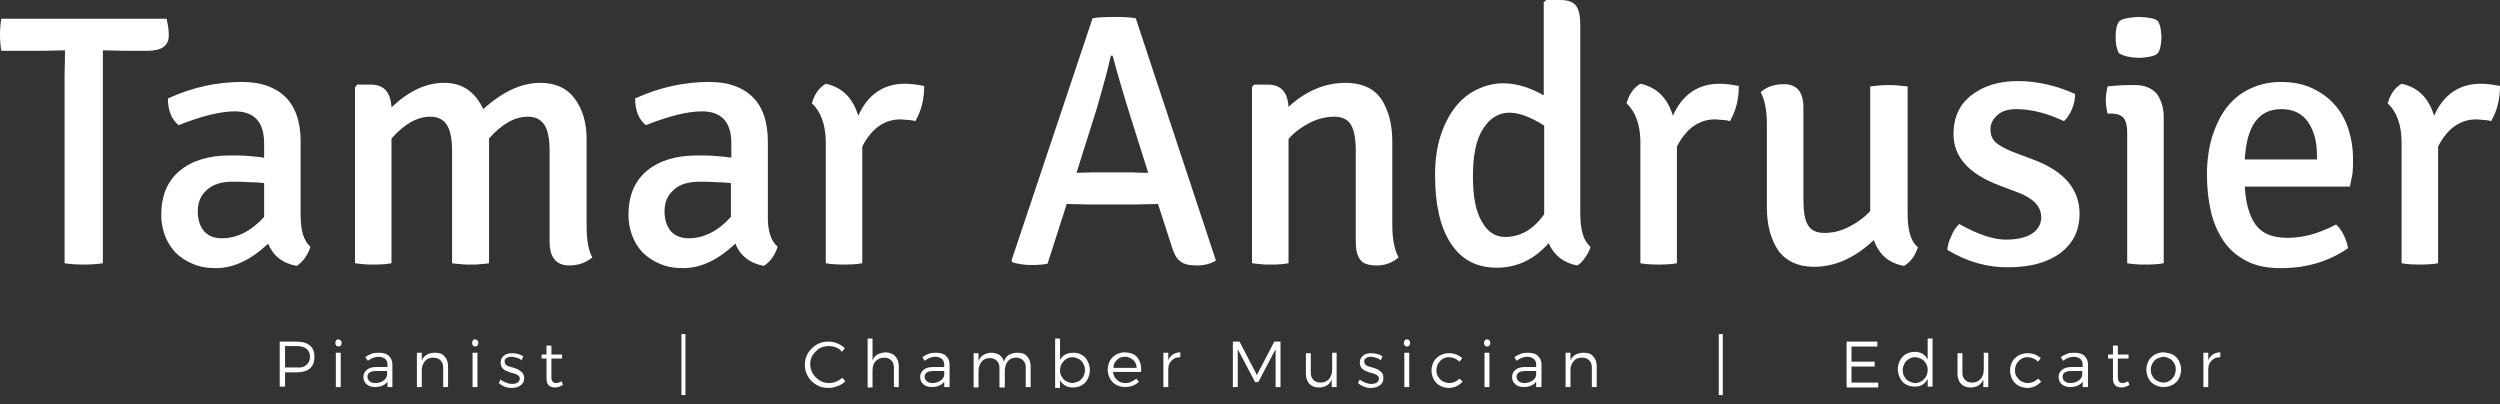 <?xml version="1.0" encoding="utf-8"?>
<!-- Generator: Adobe Illustrator 23.0.2, SVG Export Plug-In . SVG Version: 6.00 Build 0)  -->
<svg version="1.1" id="Layer_1" xmlns="http://www.w3.org/2000/svg" xmlns:xlink="http://www.w3.org/1999/xlink" x="0px" y="0px"
	 viewBox="0 0 561.3 90.7" style="enable-background:new 0 0 561.3 90.7;" xml:space="preserve">
<rect x="0" y="0" width="561.3" height="90.7" fill="#333333" stroke="none"/>
<style type="text/css">
	.st0{fill:#FFFFFF;}
</style>
<g>
	<path class="st0" d="M69.6,77.6c0.7,0.6,1,1.4,1,2.5s-0.3,2-1,2.6s-1.7,0.9-2.9,0.9H64v3.2h-1.2V76.7h3.8
		C67.9,76.7,68.9,77,69.6,77.6z M68.8,81.9c0.5-0.4,0.8-1,0.8-1.8s-0.3-1.4-0.8-1.8s-1.2-0.6-2.1-0.6H64v4.8h2.6
		C67.6,82.6,68.3,82.4,68.8,81.9z"/>
	<path class="st0" d="M76.5,76.4c0.1,0.2,0.2,0.3,0.2,0.6s-0.1,0.4-0.2,0.6c-0.1,0.1-0.3,0.2-0.5,0.2s-0.4-0.1-0.5-0.2
		s-0.2-0.3-0.2-0.6s0.1-0.4,0.2-0.6s0.3-0.2,0.5-0.2C76.1,76.2,76.3,76.3,76.5,76.4z M75.4,79.2h1.1v7.7h-1.1V79.2z"/>
	<path class="st0" d="M87,86.9v-1.2c-0.6,0.8-1.6,1.2-2.8,1.2c-0.5,0-1-0.1-1.4-0.3c-0.4-0.2-0.7-0.5-0.9-0.8
		c-0.2-0.4-0.3-0.7-0.3-1.2c0-0.7,0.3-1.2,0.8-1.6s1.2-0.6,2.1-0.6H87v-0.5c0-0.6-0.2-1-0.5-1.3c-0.4-0.3-0.9-0.5-1.5-0.5
		c-0.8,0-1.6,0.3-2.4,0.9L82,80.2c0.5-0.4,1-0.6,1.5-0.8c0.5-0.2,1-0.2,1.6-0.2c0.9,0,1.7,0.2,2.2,0.7s0.8,1.1,0.8,1.9v5.1
		C88.1,86.9,87,86.9,87,86.9z M86,85.5c0.5-0.3,0.8-0.7,0.9-1.3v-0.9h-2.4c-1.3,0-2,0.4-2,1.3c0,0.4,0.2,0.8,0.5,1
		c0.3,0.3,0.8,0.4,1.3,0.4C85,86,85.6,85.8,86,85.5z"/>
	<path class="st0" d="M99.8,80c0.5,0.5,0.8,1.3,0.8,2.2v4.7h-1.1v-4.4c0-0.7-0.2-1.2-0.6-1.6s-0.9-0.6-1.6-0.6
		c-0.8,0-1.4,0.2-1.8,0.7c-0.5,0.5-0.7,1.1-0.8,1.8v4.1h-1.1v-7.7h1.1v1.7c0.5-1.1,1.5-1.7,3-1.7C98.6,79.2,99.3,79.4,99.8,80z"/>
	<path class="st0" d="M107.2,76.4c0.1,0.2,0.2,0.3,0.2,0.6s-0.1,0.4-0.2,0.6c-0.1,0.1-0.3,0.2-0.5,0.2s-0.4-0.1-0.5-0.2
		S106,77.3,106,77s0.1-0.4,0.2-0.6s0.3-0.2,0.5-0.2C106.8,76.2,107,76.3,107.2,76.4z M106.1,79.2h1.1v7.7h-1.1V79.2z"/>
	<path class="st0" d="M115.9,80.3c-0.4-0.1-0.7-0.2-1.1-0.2c-0.5,0-0.8,0.1-1.1,0.3c-0.3,0.2-0.4,0.4-0.4,0.8c0,0.2,0.1,0.4,0.2,0.6
		c0.2,0.2,0.4,0.3,0.6,0.4s0.6,0.2,1,0.3c0.5,0.2,1,0.3,1.3,0.5s0.6,0.4,0.9,0.7c0.2,0.3,0.4,0.7,0.4,1.2c0,0.7-0.3,1.3-0.8,1.6
		c-0.5,0.4-1.2,0.6-2,0.6c-0.6,0-1.1-0.1-1.6-0.3c-0.5-0.2-1-0.5-1.3-0.8l0.4-0.8c0.3,0.3,0.7,0.5,1.2,0.7s0.9,0.3,1.4,0.3
		s0.9-0.1,1.2-0.3c0.3-0.2,0.5-0.5,0.5-0.9s-0.2-0.6-0.5-0.8c-0.3-0.2-0.8-0.4-1.4-0.5c-0.5-0.2-0.9-0.3-1.3-0.5
		c-0.3-0.2-0.6-0.4-0.8-0.7c-0.2-0.3-0.3-0.7-0.3-1.1c0-0.7,0.3-1.2,0.8-1.6s1.1-0.5,1.9-0.5c0.4,0,0.9,0.1,1.3,0.2s0.8,0.3,1.1,0.5
		l-0.4,0.9C116.7,80.5,116.3,80.4,115.9,80.3z"/>
	<path class="st0" d="M126.4,86.4c-0.6,0.4-1.2,0.6-1.8,0.6c-0.6,0-1.1-0.2-1.4-0.5c-0.4-0.4-0.5-0.9-0.5-1.6v-4.4h-1.1v-0.9h1.1v-2
		h1.1v2h2.4v0.9h-2.4v4.2c0,0.5,0.1,0.8,0.3,1c0.2,0.2,0.4,0.3,0.8,0.3s0.8-0.2,1.2-0.4L126.4,86.4z"/>
	<path class="st0" d="M153,75h0.9v13.7H153V75z"/>
	<path class="st0" d="M187.7,78c-0.5-0.2-1.1-0.3-1.6-0.3c-0.8,0-1.5,0.2-2.1,0.5c-0.6,0.4-1.1,0.9-1.5,1.5s-0.6,1.3-0.6,2.1
		c0,0.7,0.2,1.4,0.6,2.1c0.4,0.6,0.9,1.1,1.5,1.5s1.3,0.6,2.1,0.6c0.6,0,1.1-0.1,1.6-0.3c0.5-0.2,1-0.5,1.4-0.9l0.7,0.8
		c-0.5,0.5-1.1,0.9-1.8,1.1c-0.7,0.3-1.3,0.4-2,0.4c-1,0-1.9-0.2-2.7-0.7s-1.5-1.1-1.9-1.9c-0.5-0.8-0.7-1.7-0.7-2.6
		s0.2-1.8,0.7-2.6c0.5-0.8,1.1-1.4,1.9-1.9c0.8-0.5,1.7-0.7,2.7-0.7c0.7,0,1.4,0.1,2,0.4c0.7,0.3,1.2,0.6,1.7,1.1L189,79
		C188.7,78.5,188.2,78.2,187.7,78z"/>
	<path class="st0" d="M201,80c0.5,0.5,0.8,1.3,0.8,2.2v4.7h-1.1v-4.4c0-0.7-0.2-1.2-0.6-1.6c-0.4-0.4-0.9-0.6-1.6-0.6
		c-0.8,0-1.4,0.3-1.9,0.8s-0.7,1.2-0.7,2.1V87h-1.1V76h1.1v4.9c0.5-1.2,1.5-1.7,3-1.8C199.8,79.2,200.5,79.4,201,80z"/>
	<path class="st0" d="M212,86.9v-1.2c-0.6,0.8-1.6,1.2-2.8,1.2c-0.5,0-1-0.1-1.4-0.3c-0.4-0.2-0.7-0.5-0.9-0.8
		c-0.2-0.4-0.3-0.7-0.3-1.2c0-0.7,0.3-1.2,0.8-1.6s1.2-0.6,2.1-0.6h2.5v-0.5c0-0.6-0.2-1-0.5-1.3c-0.4-0.3-0.9-0.5-1.5-0.5
		c-0.8,0-1.6,0.3-2.4,0.9l-0.5-0.8c0.5-0.4,1-0.6,1.5-0.8c0.5-0.2,1-0.2,1.6-0.2c0.9,0,1.7,0.2,2.2,0.7s0.8,1.1,0.8,1.9v5.1
		C213.2,86.9,212,86.9,212,86.9z M211.1,85.5c0.5-0.3,0.8-0.7,0.9-1.3v-0.9h-2.4c-1.3,0-2,0.4-2,1.3c0,0.4,0.2,0.8,0.5,1
		c0.3,0.3,0.8,0.4,1.3,0.4C210.1,86,210.6,85.8,211.1,85.5z"/>
	<path class="st0" d="M230.6,80c0.5,0.5,0.8,1.3,0.8,2.2v4.7h-1.1v-4.4c0-0.7-0.2-1.2-0.6-1.6c-0.4-0.4-0.9-0.6-1.6-0.6
		c-0.8,0-1.4,0.3-1.8,0.8c-0.4,0.5-0.7,1.2-0.7,2.1V87h-1.2v-4.4c0-0.7-0.2-1.2-0.6-1.6c-0.4-0.4-0.9-0.6-1.6-0.6
		c-0.8,0-1.4,0.3-1.8,0.8s-0.7,1.2-0.7,2V87h-1.1v-7.7h1.1V81c0.3-0.6,0.6-1,1.1-1.3s1.1-0.5,1.8-0.5s1.3,0.2,1.8,0.5
		c0.5,0.4,0.8,0.8,1,1.5c0.2-0.7,0.6-1.2,1.1-1.5s1.2-0.5,1.9-0.5C229.4,79.2,230.1,79.4,230.6,80z"/>
	<path class="st0" d="M242.9,79.7c0.6,0.3,1,0.8,1.3,1.4s0.5,1.3,0.5,2c0,0.8-0.2,1.4-0.5,2s-0.7,1-1.3,1.4
		c-0.6,0.3-1.2,0.5-1.9,0.5s-1.3-0.1-1.8-0.4s-0.9-0.7-1.2-1.2v1.7h-1.1V76h1.1v4.8c0.3-0.5,0.7-1,1.2-1.2c0.5-0.3,1.1-0.4,1.8-0.4
		C241.7,79.2,242.3,79.3,242.9,79.7z M242.2,85.6c0.4-0.2,0.7-0.6,1-1c0.2-0.4,0.4-0.9,0.4-1.5c0-0.5-0.1-1-0.4-1.5
		c-0.2-0.4-0.6-0.8-1-1s-0.9-0.4-1.4-0.4s-1,0.1-1.4,0.4c-0.4,0.2-0.7,0.6-1,1c-0.2,0.4-0.4,0.9-0.4,1.5s0.1,1.1,0.4,1.5
		c0.2,0.4,0.6,0.8,1,1s0.9,0.4,1.4,0.4C241.3,85.9,241.8,85.8,242.2,85.6z"/>
	<path class="st0" d="M255.4,80.3c0.6,0.8,0.9,1.8,0.8,3.2h-6.3c0.1,0.8,0.4,1.4,0.9,1.8c0.5,0.5,1.1,0.7,1.9,0.7
		c0.5,0,0.9-0.1,1.3-0.3c0.4-0.2,0.8-0.4,1.1-0.7l0.6,0.7c-0.4,0.4-0.8,0.7-1.4,0.9c-0.5,0.2-1.1,0.3-1.7,0.3c-0.8,0-1.4-0.2-2-0.5
		s-1-0.8-1.4-1.4c-0.3-0.6-0.5-1.3-0.5-2c0-0.8,0.2-1.4,0.5-2s0.8-1,1.4-1.4c0.6-0.3,1.2-0.5,2-0.5
		C253.9,79.2,254.8,79.5,255.4,80.3z M255.2,82.6c0-0.8-0.3-1.3-0.8-1.8c-0.5-0.4-1.1-0.7-1.8-0.7s-1.4,0.2-1.8,0.7
		c-0.5,0.4-0.8,1-0.8,1.8H255.2z"/>
	<path class="st0" d="M263.3,79.6c0.5-0.3,1-0.5,1.7-0.5v1.1c-0.8,0-1.4,0.2-1.9,0.7s-0.8,1.1-0.8,1.9v4.1h-1.1v-7.7h1.1v1.7
		C262.5,80.3,262.9,79.9,263.3,79.6z"/>
	<path class="st0" d="M276.9,76.7h1.4l3.9,7.5l3.9-7.5h1.4v10.2h-1.1v-8.5l-3.9,7.4h-0.7l-3.9-7.4v8.5h-1.1V76.7H276.9z"/>
	<path class="st0" d="M300.1,79.2v7.7H299v-1.7c-0.5,1.2-1.5,1.8-2.9,1.8c-0.9,0-1.6-0.3-2.1-0.8s-0.8-1.3-0.8-2.2v-4.7h1.1v4.4
		c0,0.7,0.2,1.2,0.6,1.6s0.9,0.6,1.6,0.6c0.8,0,1.4-0.3,1.9-0.8c0.4-0.5,0.7-1.2,0.7-2.1v-3.8H300.1z"/>
	<path class="st0" d="M308.9,80.3c-0.4-0.1-0.7-0.2-1.1-0.2c-0.5,0-0.8,0.1-1.1,0.3c-0.3,0.2-0.4,0.4-0.4,0.8c0,0.2,0.1,0.4,0.2,0.6
		c0.2,0.2,0.4,0.3,0.6,0.4s0.6,0.2,1,0.3c0.5,0.2,1,0.3,1.3,0.5s0.6,0.4,0.9,0.7c0.2,0.3,0.3,0.7,0.3,1.2c0,0.7-0.3,1.3-0.8,1.6
		c-0.5,0.4-1.2,0.6-2,0.6c-0.6,0-1.1-0.1-1.6-0.3c-0.5-0.2-1-0.5-1.3-0.8l0.4-0.8c0.3,0.3,0.7,0.5,1.2,0.7s0.9,0.3,1.4,0.3
		s0.9-0.1,1.2-0.3c0.3-0.2,0.5-0.5,0.5-0.9s-0.2-0.6-0.5-0.8c-0.3-0.2-0.8-0.4-1.4-0.5c-0.5-0.2-0.9-0.3-1.3-0.5
		c-0.3-0.2-0.6-0.4-0.8-0.7c-0.2-0.3-0.3-0.7-0.3-1.1c0-0.7,0.3-1.2,0.8-1.6s1.1-0.5,1.9-0.5c0.4,0,0.9,0.1,1.3,0.2s0.8,0.3,1.1,0.5
		l-0.4,0.9C309.6,80.5,309.2,80.4,308.9,80.3z"/>
	<path class="st0" d="M316.4,76.4c0.1,0.2,0.2,0.3,0.2,0.6s-0.1,0.4-0.2,0.6c-0.1,0.1-0.3,0.2-0.5,0.2s-0.4-0.1-0.5-0.2
		s-0.2-0.3-0.2-0.6s0.1-0.4,0.2-0.6s0.3-0.2,0.5-0.2C316.1,76.2,316.3,76.3,316.4,76.4z M315.3,79.2h1.1v7.7h-1.1V79.2z"/>
	<path class="st0" d="M325.3,80.2c-0.5,0-1,0.1-1.4,0.4c-0.4,0.2-0.7,0.6-1,1c-0.2,0.4-0.4,0.9-0.4,1.5s0.1,1.1,0.4,1.5s0.6,0.8,1,1
		s0.9,0.4,1.4,0.4s1-0.1,1.4-0.3c0.4-0.2,0.7-0.4,1-0.7l0.7,0.7c-0.4,0.4-0.8,0.7-1.3,1c-0.5,0.2-1.1,0.4-1.8,0.4
		c-0.7,0-1.4-0.2-2-0.5s-1-0.8-1.4-1.4c-0.3-0.6-0.5-1.3-0.5-2c0-0.8,0.2-1.4,0.5-2s0.8-1,1.4-1.4c0.6-0.3,1.2-0.5,2-0.5
		c0.6,0,1.2,0.1,1.7,0.3c0.5,0.2,0.9,0.5,1.3,0.8l-0.6,0.8C326.9,80.5,326.2,80.2,325.3,80.2z"/>
	<path class="st0" d="M334.4,76.4c0.1,0.2,0.2,0.3,0.2,0.6s-0.1,0.4-0.2,0.6c-0.1,0.1-0.3,0.2-0.5,0.2s-0.4-0.1-0.5-0.2
		s-0.2-0.3-0.2-0.6s0.1-0.4,0.2-0.6s0.3-0.2,0.5-0.2C334.1,76.2,334.2,76.3,334.4,76.4z M333.3,79.2h1.1v7.7h-1.1V79.2z"/>
	<path class="st0" d="M344.9,86.9v-1.2c-0.6,0.8-1.6,1.2-2.8,1.2c-0.5,0-1-0.1-1.4-0.3c-0.4-0.2-0.7-0.5-0.9-0.8
		c-0.2-0.4-0.3-0.7-0.3-1.2c0-0.7,0.3-1.2,0.8-1.6s1.2-0.6,2.1-0.6h2.5v-0.5c0-0.6-0.2-1-0.5-1.3c-0.4-0.3-0.9-0.5-1.5-0.5
		c-0.8,0-1.6,0.3-2.4,0.9l-0.5-0.8c0.5-0.4,1.1-0.6,1.5-0.8c0.5-0.2,1-0.2,1.6-0.2c0.9,0,1.7,0.2,2.2,0.7s0.8,1.1,0.8,1.9v5.1
		C346.1,86.9,344.9,86.9,344.9,86.9z M344,85.5c0.5-0.3,0.8-0.7,0.9-1.3v-0.9h-2.4c-1.3,0-2,0.4-2,1.3c0,0.4,0.2,0.8,0.5,1
		c0.3,0.3,0.8,0.4,1.3,0.4C342.9,86,343.5,85.8,344,85.5z"/>
	<path class="st0" d="M357.7,80c0.5,0.5,0.8,1.3,0.8,2.2v4.7h-1.1v-4.4c0-0.7-0.2-1.2-0.6-1.6s-0.9-0.6-1.6-0.6
		c-0.8,0-1.4,0.2-1.8,0.7c-0.5,0.5-0.7,1.1-0.8,1.8v4.1h-1.1v-7.7h1.1v1.7c0.5-1.1,1.5-1.7,3-1.7C356.5,79.2,357.2,79.4,357.7,80z"
		/>
	<path class="st0" d="M385.9,75h0.9v13.7h-0.9V75z"/>
	<path class="st0" d="M414.6,76.7h6.9v1.1h-5.8v3.4h5.2v1.1h-5.2v3.6h6V87h-7.1V76.7z"/>
	<path class="st0" d="M433.9,76v10.8h-1.1v-1.7c-0.3,0.5-0.7,1-1.2,1.3s-1.1,0.4-1.8,0.4c-0.7,0-1.4-0.2-1.9-0.5
		c-0.6-0.3-1-0.8-1.3-1.4s-0.5-1.3-0.5-2c0-0.8,0.2-1.4,0.5-2s0.7-1,1.3-1.4c0.6-0.3,1.2-0.5,1.9-0.5c0.7,0,1.3,0.1,1.8,0.4
		s0.9,0.7,1.2,1.3V76H433.9z M431.4,85.6c0.4-0.2,0.7-0.6,1-1c0.2-0.4,0.4-0.9,0.4-1.5s-0.1-1.1-0.4-1.5c-0.2-0.4-0.6-0.8-1-1
		s-0.9-0.4-1.4-0.4s-1,0.1-1.4,0.4c-0.4,0.2-0.8,0.6-1,1s-0.4,0.9-0.4,1.5s0.1,1.1,0.4,1.5c0.2,0.4,0.6,0.8,1,1s0.9,0.4,1.4,0.4
		C430.6,86,431,85.8,431.4,85.6z"/>
	<path class="st0" d="M446.4,79.2v7.7h-1.1v-1.7c-0.5,1.2-1.5,1.8-2.9,1.8c-0.9,0-1.6-0.3-2.1-0.8s-0.8-1.3-0.8-2.2v-4.7h1.1v4.4
		c0,0.7,0.2,1.2,0.6,1.6s0.9,0.6,1.6,0.6c0.8,0,1.4-0.3,1.9-0.8c0.4-0.5,0.7-1.2,0.7-2.1v-3.8H446.4z"/>
	<path class="st0" d="M455.2,80.2c-0.5,0-1,0.1-1.4,0.4c-0.4,0.2-0.7,0.6-1,1c-0.2,0.4-0.4,0.9-0.4,1.5s0.1,1.1,0.4,1.5s0.6,0.8,1,1
		s0.9,0.4,1.4,0.4s1-0.1,1.4-0.3c0.4-0.2,0.7-0.4,1-0.7l0.7,0.7c-0.4,0.4-0.8,0.7-1.3,1c-0.5,0.2-1.1,0.4-1.8,0.4
		c-0.7,0-1.4-0.2-2-0.5s-1-0.8-1.4-1.4c-0.3-0.6-0.5-1.3-0.5-2c0-0.8,0.2-1.4,0.5-2s0.8-1,1.4-1.4c0.6-0.3,1.2-0.5,2-0.5
		c0.6,0,1.2,0.1,1.7,0.3c0.5,0.2,0.9,0.5,1.3,0.8l-0.6,0.8C456.8,80.5,456.1,80.2,455.2,80.2z"/>
	<path class="st0" d="M467.6,86.9v-1.2c-0.6,0.8-1.6,1.2-2.8,1.2c-0.5,0-1-0.1-1.4-0.3c-0.4-0.2-0.7-0.5-0.9-0.8
		c-0.2-0.4-0.3-0.7-0.3-1.2c0-0.7,0.3-1.2,0.8-1.6s1.2-0.6,2.1-0.6h2.5v-0.5c0-0.6-0.2-1-0.5-1.3c-0.4-0.3-0.9-0.5-1.5-0.5
		c-0.8,0-1.6,0.3-2.4,0.9l-0.5-0.8c0.5-0.4,1-0.6,1.5-0.8c0.5-0.2,1-0.2,1.6-0.2c0.9,0,1.7,0.2,2.2,0.7s0.8,1.1,0.8,1.9v5.1
		C468.8,86.9,467.6,86.9,467.6,86.9z M466.6,85.5c0.5-0.3,0.8-0.7,0.9-1.3v-0.9h-2.4c-1.3,0-2,0.4-2,1.3c0,0.4,0.2,0.8,0.5,1
		c0.3,0.3,0.7,0.4,1.3,0.4C465.6,86,466.2,85.8,466.6,85.5z"/>
	<path class="st0" d="M478.1,86.4c-0.6,0.4-1.2,0.6-1.8,0.6c-0.6,0-1.1-0.2-1.4-0.5c-0.4-0.4-0.5-0.9-0.5-1.6v-4.4h-1.1v-0.9h1.1v-2
		h1.1v2h2.4v0.9h-2.4v4.2c0,0.5,0.1,0.8,0.3,1c0.2,0.2,0.4,0.3,0.8,0.3s0.8-0.2,1.2-0.4L478.1,86.4z"/>
	<path class="st0" d="M487.8,79.6c0.6,0.3,1.1,0.8,1.4,1.4s0.5,1.3,0.5,2s-0.2,1.4-0.5,2s-0.8,1.1-1.4,1.4s-1.3,0.5-2,0.5
		c-0.8,0-1.4-0.2-2-0.5s-1.1-0.8-1.4-1.4s-0.5-1.3-0.5-2c0-0.8,0.2-1.4,0.5-2s0.8-1,1.4-1.4c0.6-0.3,1.3-0.5,2-0.5
		C486.5,79.2,487.2,79.3,487.8,79.6z M484.3,80.5c-0.4,0.2-0.7,0.6-1,1c-0.2,0.4-0.4,0.9-0.4,1.5s0.1,1.1,0.4,1.5
		c0.2,0.4,0.6,0.8,1,1s0.9,0.4,1.4,0.4s1-0.1,1.4-0.4c0.4-0.2,0.7-0.6,1-1c0.2-0.4,0.4-0.9,0.4-1.5s-0.1-1.1-0.4-1.5
		c-0.2-0.4-0.6-0.8-1-1s-0.9-0.4-1.4-0.4C485.2,80.2,484.8,80.3,484.3,80.5z"/>
	<path class="st0" d="M496.8,79.6c0.5-0.3,1-0.5,1.7-0.5v1.1c-0.8,0-1.4,0.2-1.9,0.7s-0.8,1.1-0.8,1.9v4.1h-1.1v-7.7h1.1v1.7
		C496,80.3,496.4,79.9,496.8,79.6z"/>
</g>
<g>
	<path class="st0" d="M27.8,11.4l-4.7-0.1v47.8c-1.2,0.2-2.7,0.3-4.3,0.3c-1.7,0-3.1-0.1-4.3-0.3V17.3l0.1-6h-0.1l-4.6,0.1H0.3
		C0.1,10.3,0,9.1,0,7.8s0.1-2.5,0.3-3.6h37.1c0.3,1.3,0.5,2.5,0.5,3.7c0,2.4-1.6,3.5-4.8,3.5H27.8z"/>
	<path class="st0" d="M69.7,55.4c-0.6,1.9-1.7,3.4-3.1,4.3c-3.2-0.6-5.3-2.3-6.4-5c-3.8,3.6-7.7,5.5-11.7,5.5c-2,0-3.8-0.3-5.3-1
		c-1.5-0.6-2.8-1.5-3.9-2.6c-1-1.1-1.8-2.4-2.3-3.8c-0.5-1.4-0.8-2.9-0.8-4.5c0-4.4,1.4-7.7,4.2-10c2.8-2.3,6.6-3.4,11.2-3.4
		c1.3,0,2.7,0,3.9,0.1c1.3,0.1,2.5,0.2,3.8,0.4v-3.2c0-4.8-2.2-7.2-6.6-7.2c-3.1,0-7.3,1-12.6,3.1c-1.6-1.3-2.4-3.3-2.4-6
		c5.5-2.5,11-3.7,16.6-3.7c4.2,0,7.4,1.1,9.7,3.3c2.3,2.2,3.5,5.6,3.5,10.1v16.5C67.5,51.8,68.2,54.1,69.7,55.4z M49.8,53.5
		c3.4,0,6.6-1.6,9.5-4.8v-7.6c-1.1-0.1-2.2-0.2-3.4-0.2c-1.2-0.1-2.4-0.1-3.7-0.1c-2.5,0-4.4,0.6-5.7,1.8c-1.4,1.2-2.1,2.8-2.1,4.8
		c0,1.9,0.5,3.4,1.4,4.5C46.8,53,48.1,53.5,49.8,53.5z"/>
	<path class="st0" d="M101.5,33.9c0-2.7-0.4-4.7-1.2-5.9c-0.8-1.2-2-1.8-3.7-1.8c-2.9,0-5.8,1.6-8.7,4.9v28
		c-0.9,0.2-2.3,0.3-4.1,0.3c-0.9,0-1.6,0-2.3-0.1c-0.7-0.1-1.3-0.1-1.8-0.2V19.6l0.5-0.6h3.1c2.9,0,4.4,1.7,4.6,5.1
		c3.8-3.6,7.7-5.5,11.8-5.5c4.1,0,7,2,8.8,5.9c4.4-4,8.7-5.9,12.8-5.9c3.4,0,6,1.2,7.7,3.5c1.8,2.4,2.7,5.4,2.7,9.1v19.3
		c0,3.3,0.4,5.8,1.3,7.3c-1.5,1.2-3.2,1.8-5.2,1.8c-2.9,0-4.4-1.8-4.4-5.3V33.9c0-2.7-0.4-4.7-1.2-5.9c-0.8-1.2-2-1.8-3.7-1.8
		c-2.9,0-5.8,1.6-8.7,4.9v28c-0.5,0.1-1.2,0.2-1.9,0.2c-0.7,0.1-1.5,0.1-2.3,0.1c-0.8,0-1.5,0-2.3-0.1c-0.8-0.1-1.4-0.1-1.8-0.2
		V33.9z"/>
	<path class="st0" d="M174.6,55.4c-0.6,1.9-1.7,3.4-3.1,4.3c-3.2-0.6-5.3-2.3-6.4-5c-3.8,3.6-7.7,5.5-11.7,5.5c-2,0-3.8-0.3-5.3-1
		c-1.5-0.6-2.8-1.5-3.9-2.6c-1-1.1-1.8-2.4-2.3-3.8c-0.5-1.4-0.8-2.9-0.8-4.5c0-4.4,1.4-7.7,4.2-10c2.8-2.3,6.6-3.4,11.2-3.4
		c1.3,0,2.7,0,3.9,0.1c1.3,0.1,2.5,0.2,3.8,0.4v-3.2c0-4.8-2.2-7.2-6.6-7.2c-3.1,0-7.3,1-12.6,3.1c-1.6-1.3-2.4-3.3-2.4-6
		c5.5-2.5,11-3.7,16.6-3.7c4.2,0,7.4,1.1,9.7,3.3c2.3,2.2,3.5,5.6,3.5,10.1v16.5C172.3,51.8,173.1,54.1,174.6,55.4z M154.6,53.5
		c3.4,0,6.6-1.6,9.5-4.8v-7.6c-1.1-0.1-2.2-0.2-3.4-0.2c-1.2-0.1-2.4-0.1-3.7-0.1c-2.5,0-4.4,0.6-5.7,1.8c-1.4,1.2-2.1,2.8-2.1,4.8
		c0,1.9,0.5,3.4,1.4,4.5C151.6,53,153,53.5,154.6,53.5z"/>
	<path class="st0" d="M182.3,23.2c0.5-2,1.6-3.5,3.1-4.4c3.7,0.8,6.1,3.2,7.3,7.2c2.1-4.8,5.7-7.2,10.5-7.2c1.3,0,2.7,0.2,4.3,0.5
		c0,3.1-0.7,5.7-2,7.9c-0.5-0.2-1.6-0.3-3.3-0.4c-3.6,0-6.5,2-8.6,6.1v26.2c-1,0.2-2.4,0.3-4.1,0.3c-1.7,0-3.1-0.1-4.1-0.3V31.5
		C185.3,27.9,184.3,25.1,182.3,23.2z"/>
	<path class="st0" d="M260,45.8l-4.8,0.1h-11l-4.7-0.1l-4.3,13.4c-0.9,0.2-2.1,0.3-3.6,0.3c-1.5,0-2.9-0.2-4.3-0.6l-0.2-0.4
		l18.2-54.4c1.1-0.2,2.8-0.3,4.9-0.3c2.1,0,3.8,0.1,4.8,0.3l18,54.4c-1.1,0.7-2.6,1.1-4.3,1.1c-1.8,0-3-0.3-3.8-1
		c-0.8-0.6-1.4-1.8-1.9-3.5L260,45.8z M241.7,38.8l4.1-0.1h8c2.2,0.1,3.5,0.1,4,0.1l-3.7-11.7c-1.9-6-3.3-10.9-4.3-14.6h-0.4
		c-0.6,2.9-1.7,6.8-3.1,11.7L241.7,38.8z"/>
	<path class="st0" d="M312.6,31.8v18.7c0,3.2,0.5,5.6,1.4,7.3c-1.4,1.2-3,1.8-4.9,1.8c-1.8,0-3.1-0.4-3.7-1.3c-0.7-0.9-1-2.2-1-4
		V33.9c0-2.8-0.4-4.8-1.1-5.9c-0.7-1.2-2-1.8-3.7-1.8s-3.6,0.4-5.4,1.3c-1.8,0.9-3.5,2.1-4.9,3.7v27.9c-0.9,0.2-2.3,0.3-4.1,0.3
		c-0.9,0-1.6,0-2.3-0.1c-0.7-0.1-1.3-0.1-1.8-0.2V19.5l0.5-0.5h3.1c2.9,0,4.4,1.7,4.6,5c3.9-3.6,8.2-5.4,12.8-5.4
		c3.6,0,6.3,1.2,8,3.6C311.7,24.6,312.6,27.8,312.6,31.8z"/>
	<path class="st0" d="M337.5,18.7c2.9,0,5.9,0.9,9.1,2.7V0.5l0.6-0.5h3.1c1.7,0,2.8,0.4,3.5,1.2c0.6,0.8,1,2.2,1,4.1v42.5
		c0,3.8,0.7,6.3,2.3,7.6c-0.2,0.8-0.6,1.6-1.2,2.4c-0.6,0.9-1.2,1.5-1.8,1.8c-3.1-0.6-5.2-2.3-6.4-5c-3.2,3.6-7,5.5-11.6,5.5
		c-4.6,0-8-1.8-10.4-5.5c-2.4-3.7-3.5-8.8-3.5-15.3c0-3.3,0.4-6.2,1.2-8.7c0.8-2.5,1.9-4.7,3.3-6.5c1.4-1.8,3-3.1,4.9-4
		C333.5,19.2,335.4,18.7,337.5,18.7z M337.9,53.2c3.5,0,6.4-1.7,8.8-5.1V28.2c-3-1.9-5.6-2.9-7.8-2.9c-2.4,0-4.4,1.2-5.9,3.6
		c-1.6,2.4-2.3,6-2.3,10.7c0,4.7,0.7,8.1,2.1,10.3C334,52.1,335.8,53.2,337.9,53.2z"/>
	<path class="st0" d="M365.2,23.2c0.5-2,1.6-3.5,3.1-4.4c3.7,0.8,6.1,3.2,7.3,7.2c2.1-4.8,5.7-7.2,10.5-7.2c1.3,0,2.7,0.2,4.3,0.5
		c0,3.1-0.7,5.7-2,7.9c-0.5-0.2-1.6-0.3-3.3-0.4c-3.6,0-6.5,2-8.6,6.1v26.2c-1,0.2-2.4,0.3-4.1,0.3c-1.7,0-3.1-0.1-4.1-0.3V31.5
		C368.2,27.9,367.2,25.1,365.2,23.2z"/>
	<path class="st0" d="M396.7,46.6V27.9c0-3.2-0.5-5.6-1.4-7.2c1.3-1.2,3.1-1.8,5.2-1.8c2.9,0,4.4,1.7,4.4,5.2v20.5
		c0,2.8,0.3,4.8,1,5.9c0.7,1.2,1.9,1.8,3.7,1.8s3.6-0.4,5.4-1.3c1.8-0.9,3.5-2.1,4.9-3.6v-28c1.5-0.2,2.9-0.3,4.1-0.3
		c1.2,0,2.7,0.1,4.3,0.3v28.5c0,3.8,0.7,6.3,2.3,7.6c-0.6,1.9-1.6,3.3-3.1,4.2c-3.4-0.6-5.6-2.5-6.8-5.8c-4.2,4-8.7,6-13.4,6
		c-3.5,0-6.2-1.2-8-3.6C397.6,53.8,396.7,50.6,396.7,46.6z"/>
	<path class="st0" d="M437.2,56.1c0.1-0.9,0.3-1.9,0.9-3.1c0.5-1.2,1.1-2.1,1.8-2.7c4.3,2.4,7.7,3.5,10.4,3.5c2.7,0,4.7-0.5,6-1.4
		c1.3-0.9,2-2.1,2-3.6c0-2.4-1.7-4.2-5-5.5l-4.5-1.7c-6.8-2.6-10.2-6.4-10.2-11.5c0-3.7,1.3-6.6,4-8.7c2.7-2.1,6.1-3.2,10.4-3.2
		c4.3,0,8.7,1,12.9,2.9c0,1.1-0.2,2.2-0.7,3.4c-0.5,1.2-1.1,2.1-1.8,2.7c-3.8-1.8-7.4-2.7-10.7-2.7c-1.8,0-3.2,0.4-4.2,1.3
		c-1,0.9-1.6,1.9-1.6,3.2c0,1.3,0.4,2.3,1.2,3c0.8,0.7,2.1,1.4,3.8,2.1l4.8,1.8c6.8,2.6,10.2,6.6,10.2,12.1c0,3.7-1.4,6.6-4.3,8.8
		c-2.8,2.1-6.7,3.2-11.6,3.2C446.3,60.1,441.7,58.8,437.2,56.1z"/>
	<path class="st0" d="M485.8,26.3v32.8c-1,0.2-2.4,0.3-4.1,0.3c-1.7,0-3.1-0.1-4.1-0.3V29.7c0-1.5-0.3-2.6-0.8-3.2
		c-0.5-0.6-1.4-1-2.7-1h-0.9c-0.3-1.2-0.4-2.2-0.4-3c0-0.8,0.1-1.8,0.4-3.1c1.8-0.2,3.5-0.3,5.1-0.3h1.1c2,0,3.6,0.6,4.8,1.9
		C485.2,22.4,485.8,24.1,485.8,26.3z M475.7,11.9c-0.5-1-0.7-2.1-0.7-3.5c0-2.2,0.4-3.5,1.2-3.9c0.8-0.4,2.1-0.6,4-0.7
		c2.1,0.1,3.5,0.3,4.1,0.8c0.6,0.5,0.9,1.7,1,3.8c-0.1,1.9-0.4,3.2-1,3.7c-0.6,0.5-2,0.8-4.1,0.9C478.2,12.9,476.7,12.6,475.7,11.9z
		"/>
	<path class="st0" d="M527.6,41.9H504c0.2,3.7,1,6.5,2.4,8.5c1.4,2,3.8,3,7.2,3c1.6,0,3.3-0.2,5.2-0.7c1.8-0.5,3.8-1.3,5.7-2.3
		c1.3,1.2,2.2,3,2.7,5.3c-4.3,3-9.3,4.5-15.1,4.5c-3.1,0-5.6-0.5-7.7-1.6c-2.1-1.1-3.8-2.5-5.1-4.4c-1.3-1.9-2.3-4.1-2.9-6.7
		c-0.6-2.6-0.9-5.4-0.9-8.4c0-2.9,0.4-5.7,1.1-8.2c0.8-2.5,1.8-4.7,3.2-6.6c1.4-1.8,3.1-3.3,5.2-4.3c2.1-1,4.4-1.6,7-1.6
		c2.6,0,4.9,0.4,6.9,1.3c2,0.9,3.7,2.1,5.1,3.6c1.4,1.5,2.5,3.4,3.2,5.5c0.7,2.1,1.1,4.4,1.1,6.9c0,1.1,0,2.1-0.1,3.2
		C528,39.8,527.8,40.8,527.6,41.9z M512.2,24.5c-5.1,0-7.8,3.8-8.2,11.3h16.2v-1c0-3.1-0.7-5.5-2-7.4
		C516.9,25.5,514.9,24.5,512.2,24.5z"/>
	<path class="st0" d="M536.1,23.2c0.5-2,1.6-3.5,3.1-4.4c3.7,0.8,6.1,3.2,7.3,7.2c2.1-4.8,5.7-7.2,10.5-7.2c1.3,0,2.7,0.2,4.3,0.5
		c0,3.1-0.7,5.7-2,7.9c-0.5-0.2-1.6-0.3-3.3-0.4c-3.6,0-6.5,2-8.6,6.1v26.2c-1,0.2-2.4,0.3-4.1,0.3s-3.1-0.1-4.1-0.3V31.5
		C539.1,27.9,538.1,25.1,536.1,23.2z"/>
</g>
</svg>
